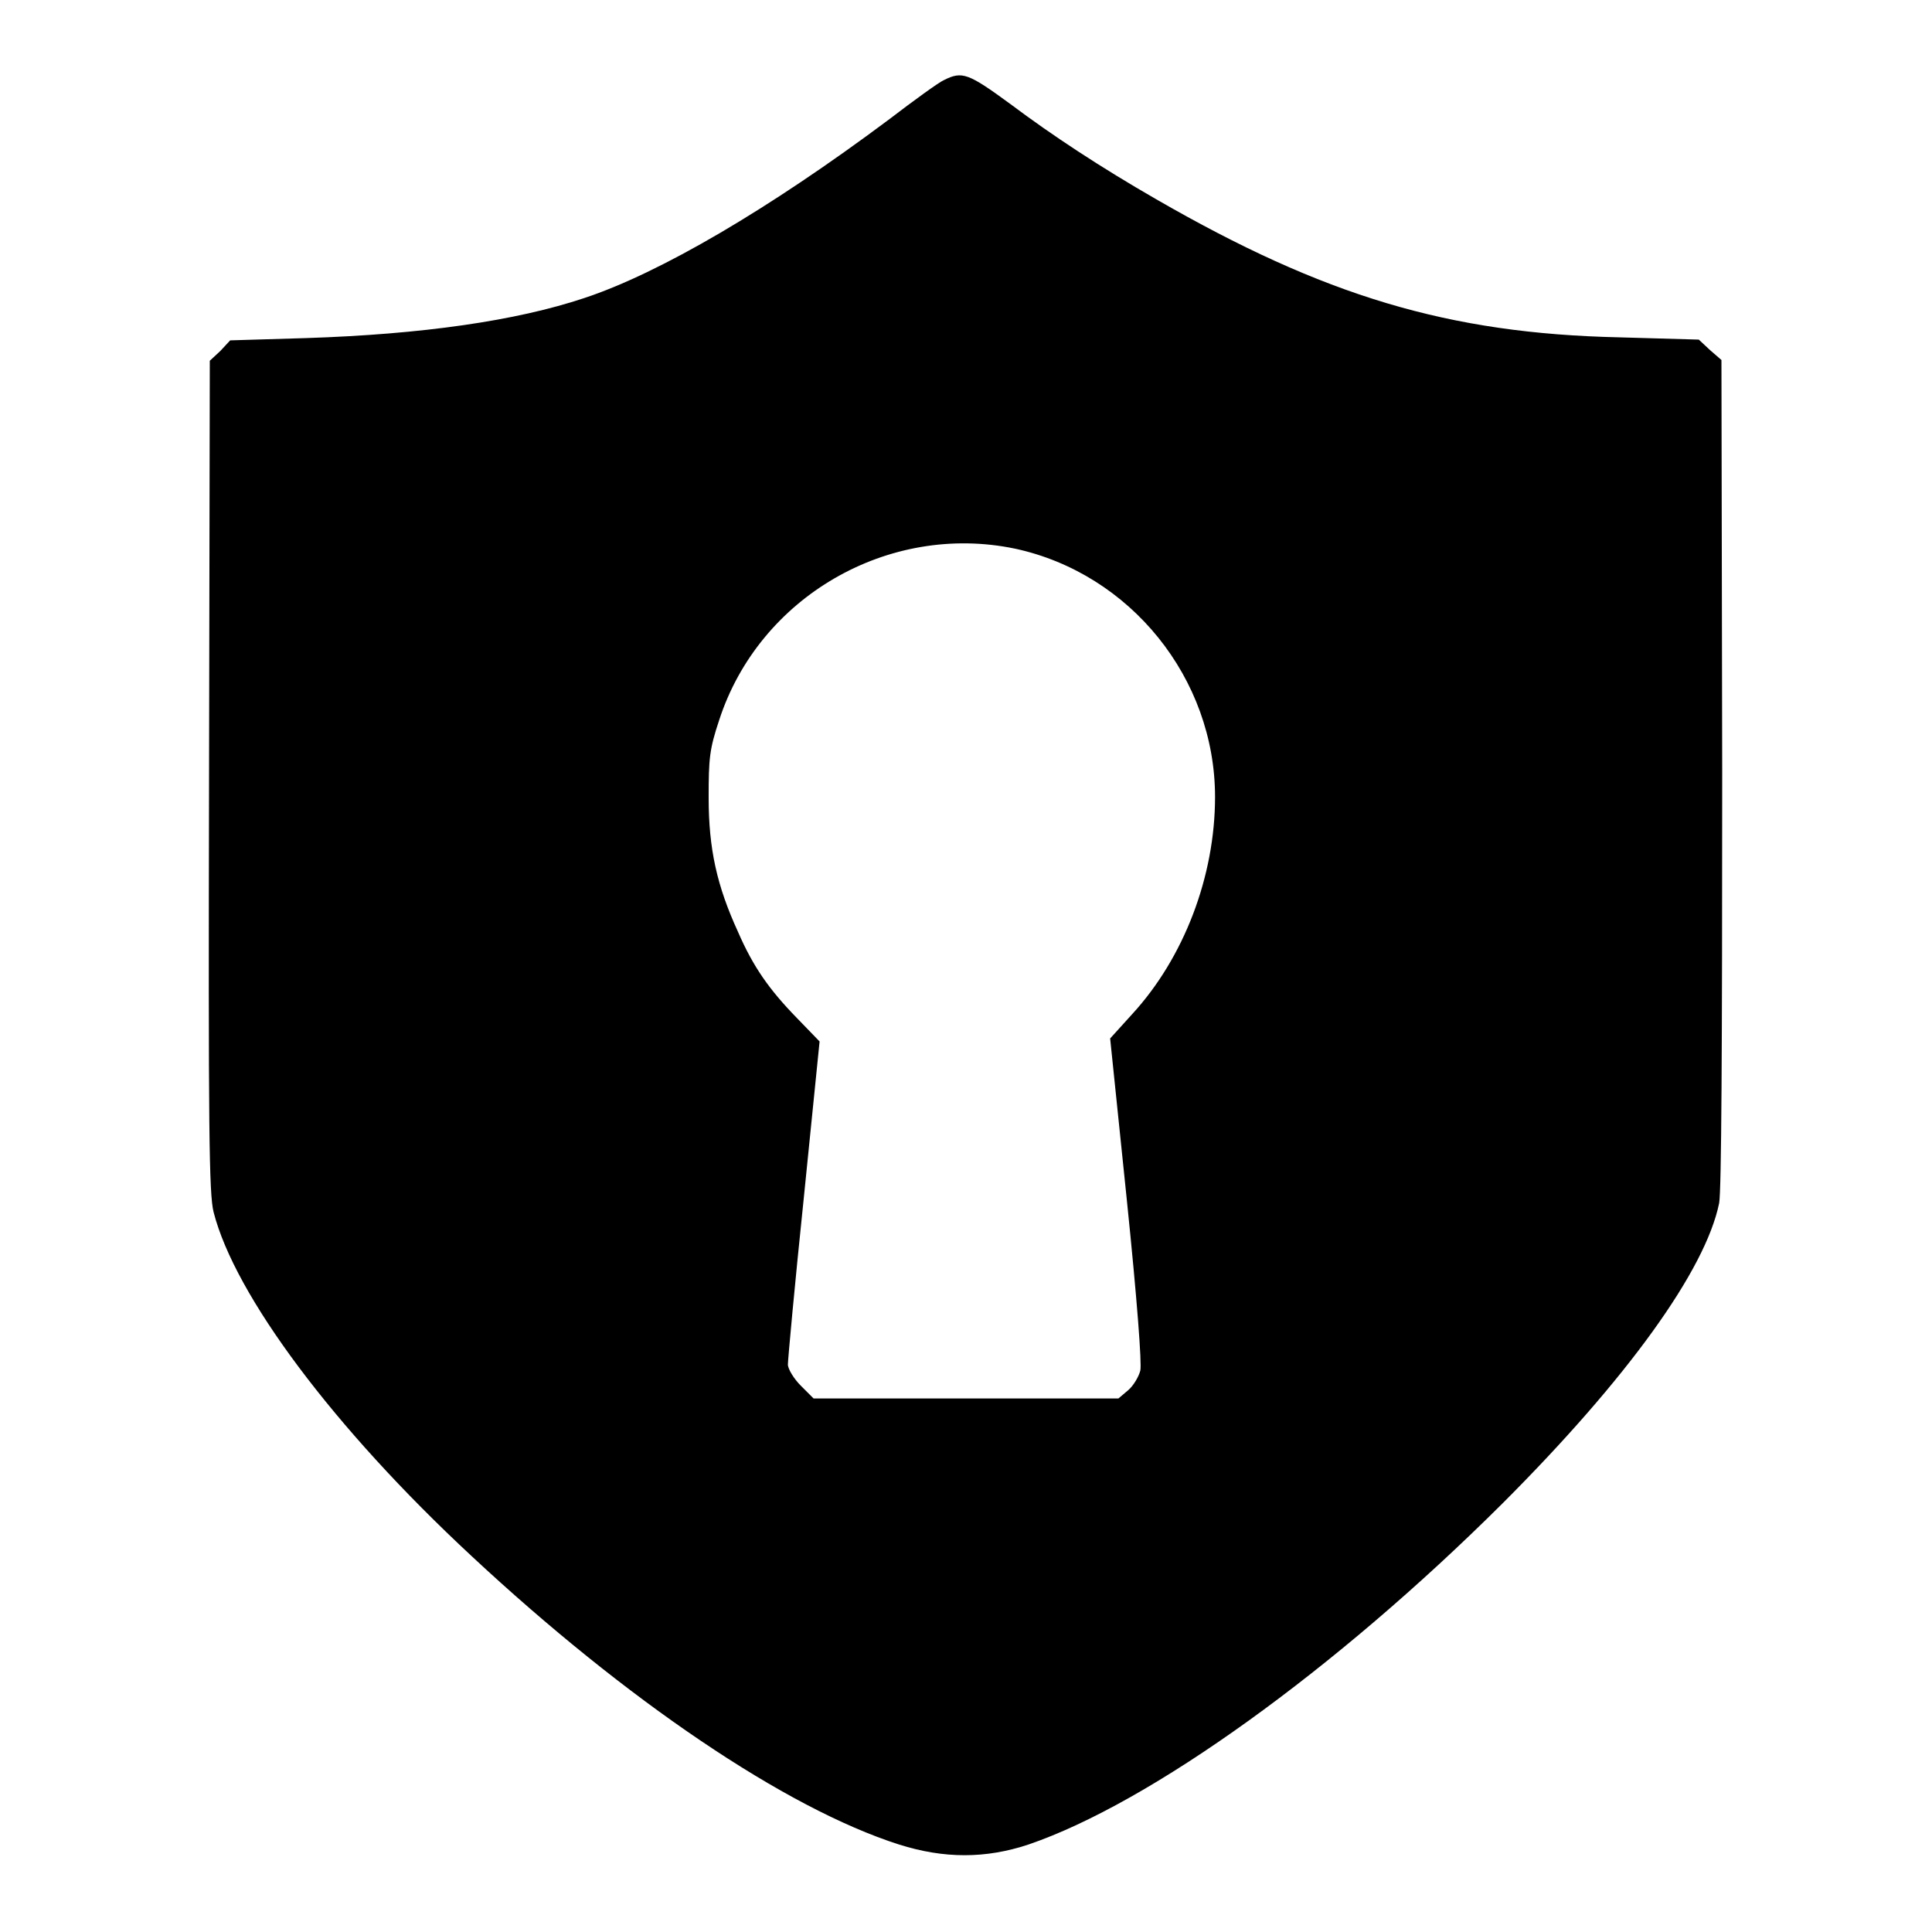 <?xml version="1.0" encoding="utf-8"?>
<!-- Svg Vector Icons : http://www.onlinewebfonts.com/icon -->
<!DOCTYPE svg PUBLIC "-//W3C//DTD SVG 1.1//EN" "http://www.w3.org/Graphics/SVG/1.1/DTD/svg11.dtd">
<svg version="1.1" xmlns="http://www.w3.org/2000/svg" xmlns:xlink="http://www.w3.org/1999/xlink" x="0px" y="0px" viewBox="0 0 256 256" enable-background="new 0 0 256 256" xml:space="preserve">
<g><g><g><path fill="#000000" d="M125.1,10.6c-0.7,0.3-4,2.7-7.4,5.3c-15.8,11.8-30.3,20.3-40.3,23.6c-9,3-21.4,4.8-36.9,5.3l-10,0.3l-1.3,1.4l-1.4,1.3l-0.1,55c-0.1,47.3,0,55.4,0.6,57.8c2.8,11,15.9,28.6,34.2,45.6c20.5,19.1,41.6,33.4,56.6,38.2c6,1.9,11.5,1.9,17.2,0c16.1-5.5,40.6-23.1,62.8-45.2c16.5-16.5,26.9-30.9,28.7-39.8c0.3-1.8,0.4-19.8,0.4-57.1l-0.1-54.6l-1.5-1.3l-1.5-1.4l-10.5-0.3c-22.7-0.5-39.2-5.5-61.4-18.3c-7.3-4.2-13.7-8.4-19.3-12.6C128.3,9.7,127.5,9.4,125.1,10.6z M134.5,72.7C149.8,76,161,89.9,161,105.6c0,10.5-4.1,21.3-11,28.8l-2.9,3.2l2.2,21.3c1.4,13.6,2,21.8,1.8,22.7c-0.2,0.8-0.9,2-1.6,2.6l-1.3,1.1h-20.2h-20.2l-1.7-1.7c-0.9-0.9-1.7-2.2-1.7-2.8c0-0.6,0.9-10.5,2.1-22l2.1-20.8l-3-3.1c-3.7-3.8-5.8-6.8-7.8-11.4c-2.8-6.1-3.9-11-3.9-17.8c0-5.2,0.1-6.4,1.4-10.3C100.6,79.1,117.7,69.2,134.5,72.7z"/></g></g></g>
</svg>